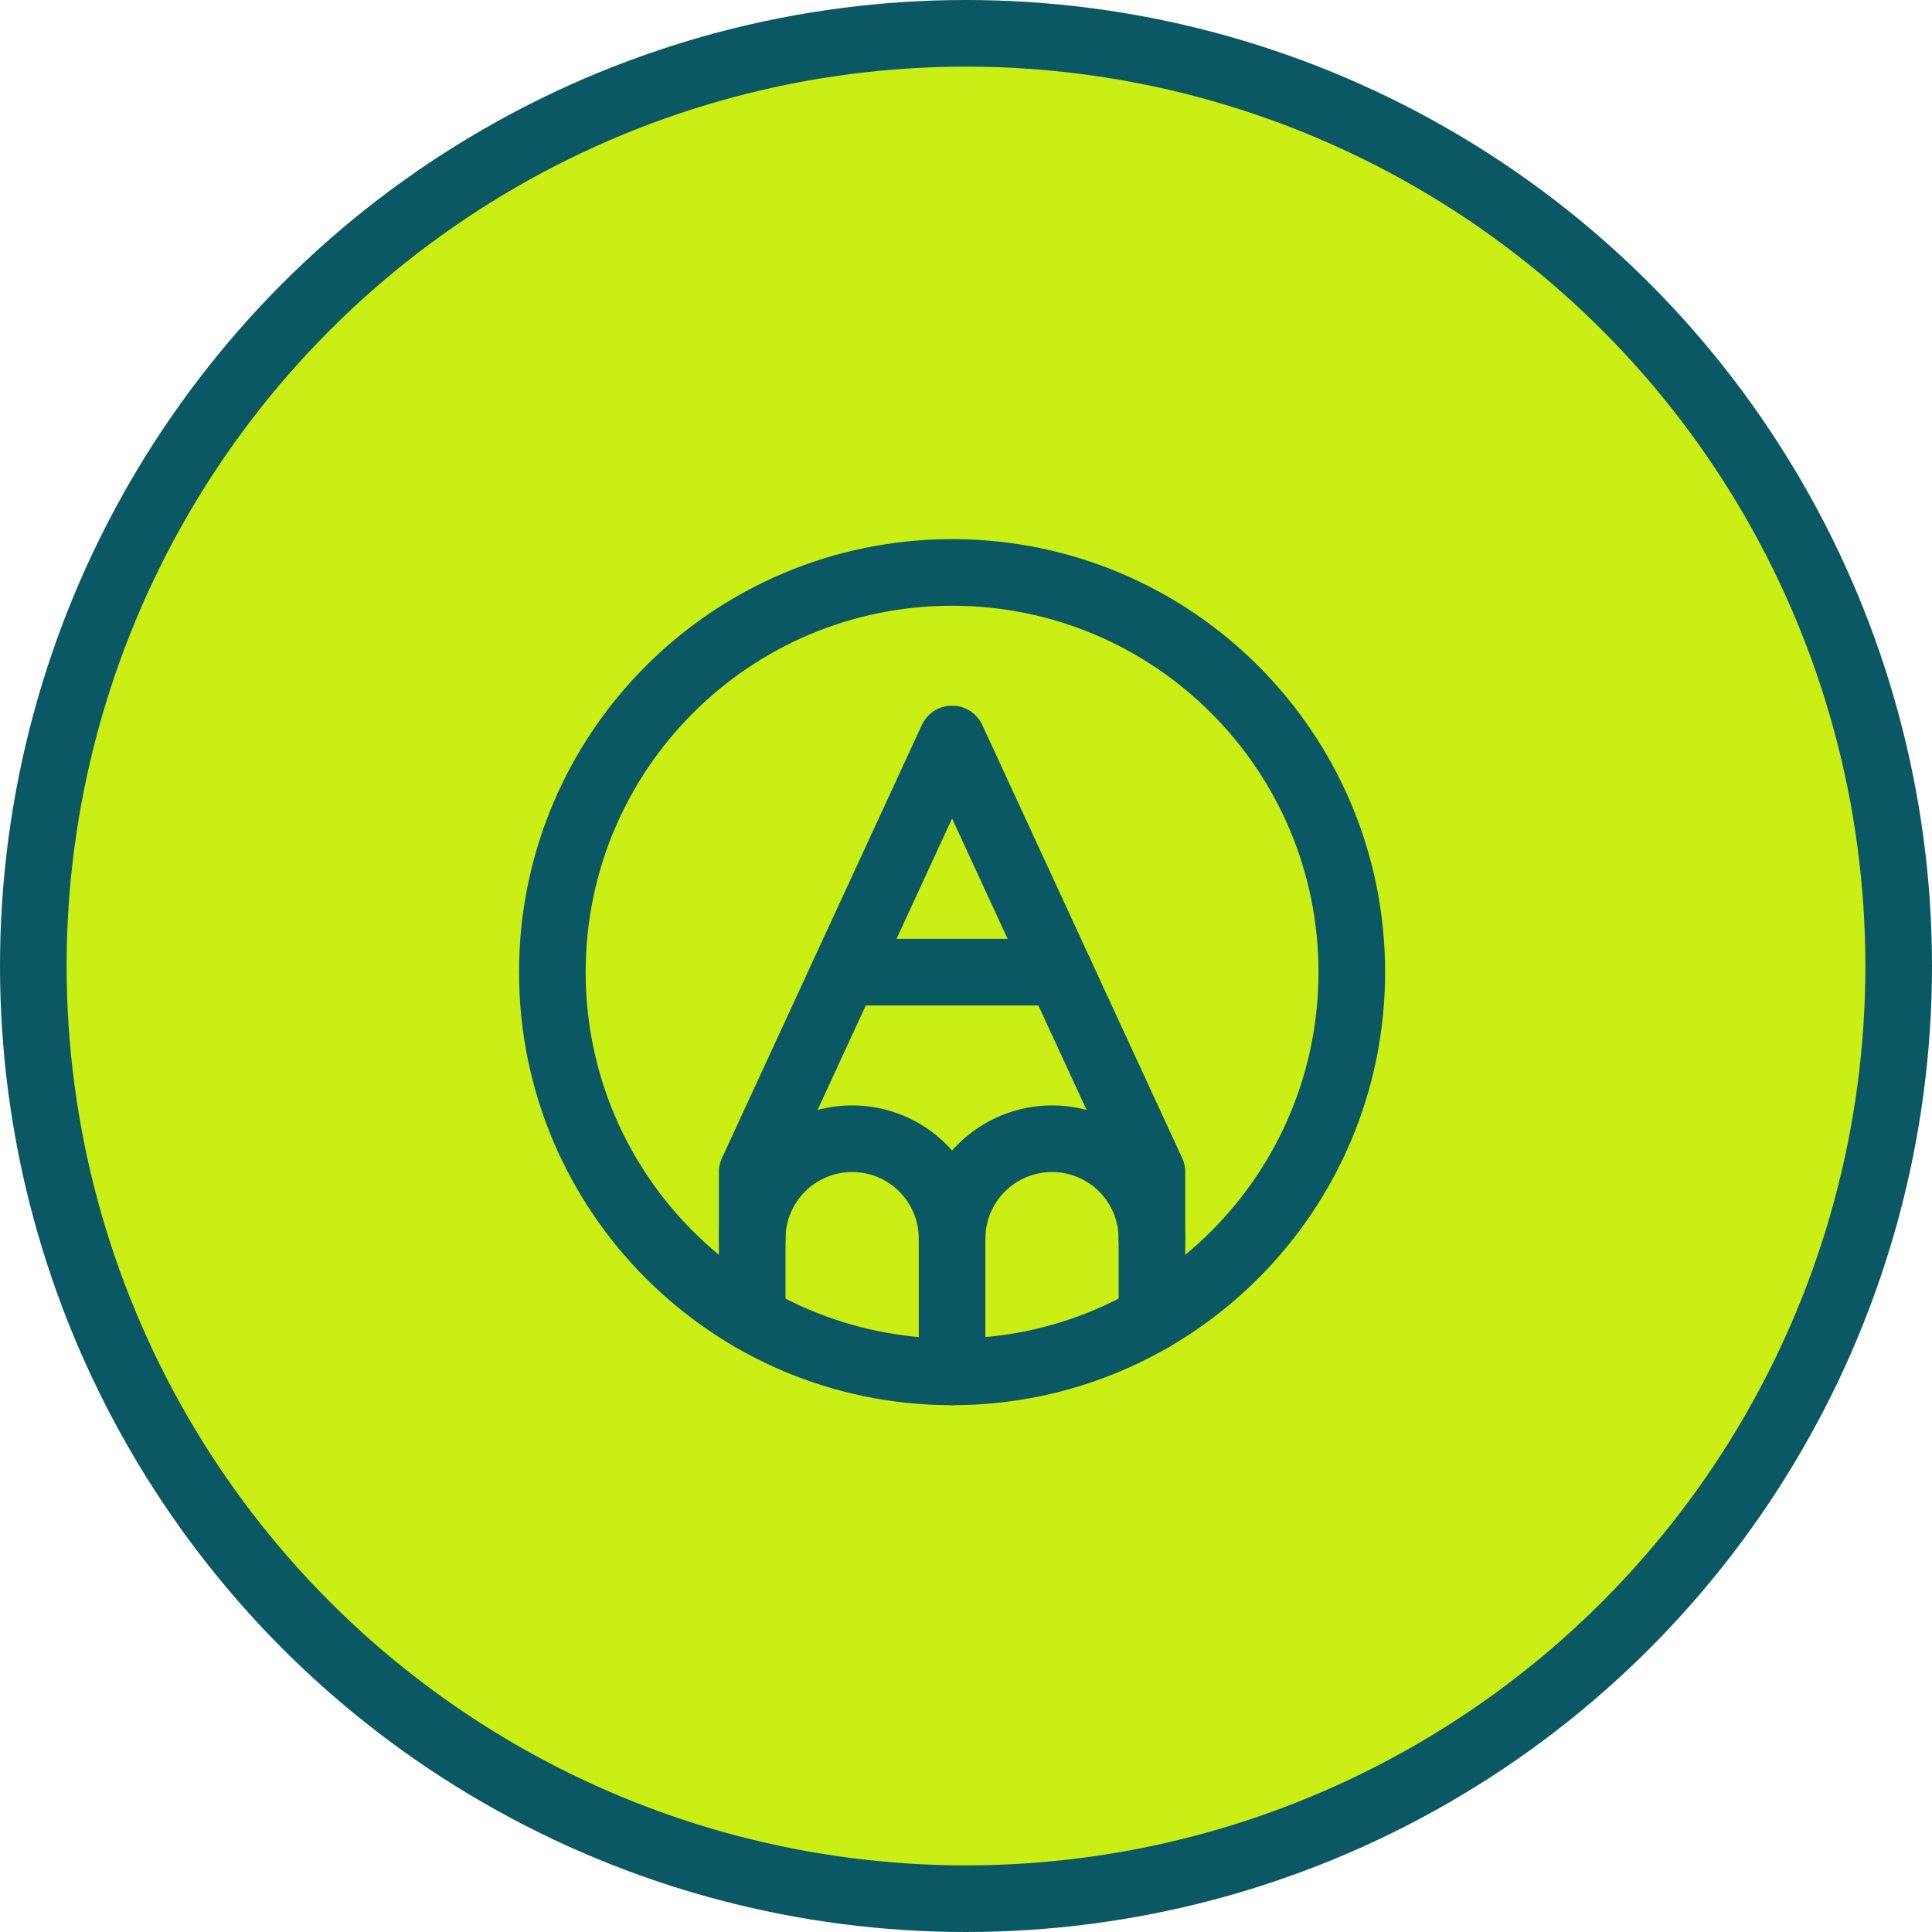 <svg xmlns="http://www.w3.org/2000/svg" width="58" height="58" viewBox="0 0 58 58" fill="none"><circle cx="29" cy="29" r="28" fill="#CAEF14" stroke="#0A5864" stroke-width="2"></circle><g clip-path="url(#clip0_176_1091)"><path d="M28.582 41.185C35.21 41.185 40.582 35.812 40.582 29.185C40.582 22.557 35.21 17.185 28.582 17.185C21.955 17.185 16.582 22.557 16.582 29.185C16.582 35.812 21.955 41.185 28.582 41.185Z" stroke="#0A5864" stroke-width="2" stroke-linecap="round" stroke-linejoin="round"></path><path d="M34.582 39.58V35.185L28.582 22.185L22.582 35.185V39.58" stroke="#0A5864" stroke-width="2" stroke-linecap="round" stroke-linejoin="round"></path><path d="M28.582 37.185C28.582 36.389 28.898 35.626 29.461 35.063C30.024 34.501 30.787 34.185 31.582 34.185C32.378 34.185 33.141 34.501 33.704 35.063C34.266 35.626 34.582 36.389 34.582 37.185" stroke="#0A5864" stroke-width="2" stroke-linecap="round" stroke-linejoin="round"></path><path d="M28.582 41.185V37.185C28.582 36.389 28.266 35.626 27.704 35.063C27.141 34.501 26.378 34.185 25.582 34.185C24.787 34.185 24.024 34.501 23.461 35.063C22.898 35.626 22.582 36.389 22.582 37.185" stroke="#0A5864" stroke-width="2" stroke-linecap="round" stroke-linejoin="round"></path><path d="M25.351 29.185H31.814" stroke="#0A5864" stroke-width="2" stroke-linecap="round" stroke-linejoin="round"></path></g><defs><clipPath id="clip0_176_1091"><rect width="32" height="32" fill="white" transform="translate(12.582 13.185)"></rect></clipPath></defs></svg>